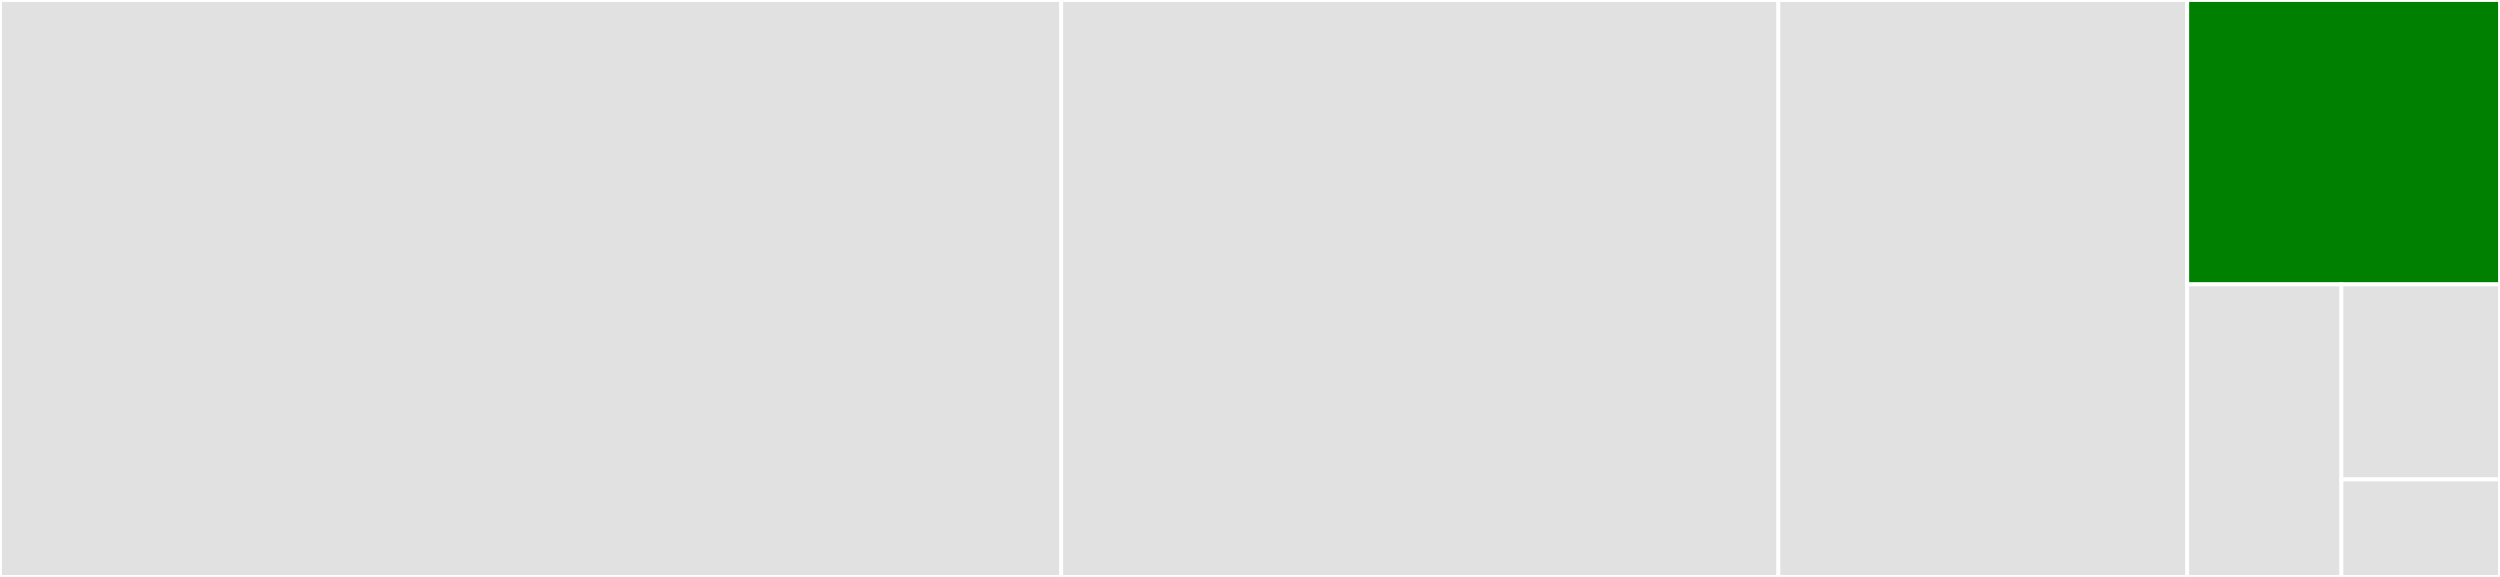 <svg baseProfile="full" width="650" height="150" viewBox="0 0 650 150" version="1.1"
xmlns="http://www.w3.org/2000/svg" xmlns:ev="http://www.w3.org/2001/xml-events"
xmlns:xlink="http://www.w3.org/1999/xlink">

<rect x="0" y="0" width="650" height="150" fill="#333333" stroke="none"/>

<style>rect.s{mask:url(#mask);}</style>
<defs>
  <pattern id="white" width="4" height="4" patternUnits="userSpaceOnUse" patternTransform="rotate(45)">
    <rect width="2" height="2" transform="translate(0,0)" fill="white"></rect>
  </pattern>
  <mask id="mask">
    <rect x="0" y="0" width="100%" height="100%" fill="url(#white)"></rect>
  </mask>
</defs>

<rect x="0" y="0" width="275.916" height="150.0" fill="#e1e1e1" stroke="white" stroke-width="1" class=" tooltipped" data-content="c_src/rapidxml.hpp"><title>c_src/rapidxml.hpp</title></rect>
<rect x="275.916" y="0" width="186.461" height="150.0" fill="#e1e1e1" stroke="white" stroke-width="1" class=" tooltipped" data-content="c_src/exml.cpp"><title>c_src/exml.cpp</title></rect>
<rect x="462.377" y="0" width="106.3" height="150.0" fill="#e1e1e1" stroke="white" stroke-width="1" class=" tooltipped" data-content="c_src/rapidxml_print.hpp"><title>c_src/rapidxml_print.hpp</title></rect>
<rect x="568.677" y="0" width="81.323" height="73.929" fill="green" stroke="white" stroke-width="1" class=" tooltipped" data-content="src/exml_query.erl"><title>src/exml_query.erl</title></rect>
<rect x="568.677" y="73.929" width="40.089" height="76.071" fill="#e1e1e1" stroke="white" stroke-width="1" class=" tooltipped" data-content="src/exml.erl"><title>src/exml.erl</title></rect>
<rect x="608.766" y="73.929" width="41.234" height="50.714" fill="#e1e1e1" stroke="white" stroke-width="1" class=" tooltipped" data-content="src/exml_stream.erl"><title>src/exml_stream.erl</title></rect>
<rect x="608.766" y="124.643" width="41.234" height="25.357" fill="#e1e1e1" stroke="white" stroke-width="1" class=" tooltipped" data-content="src/exml_nif.erl"><title>src/exml_nif.erl</title></rect>
</svg>